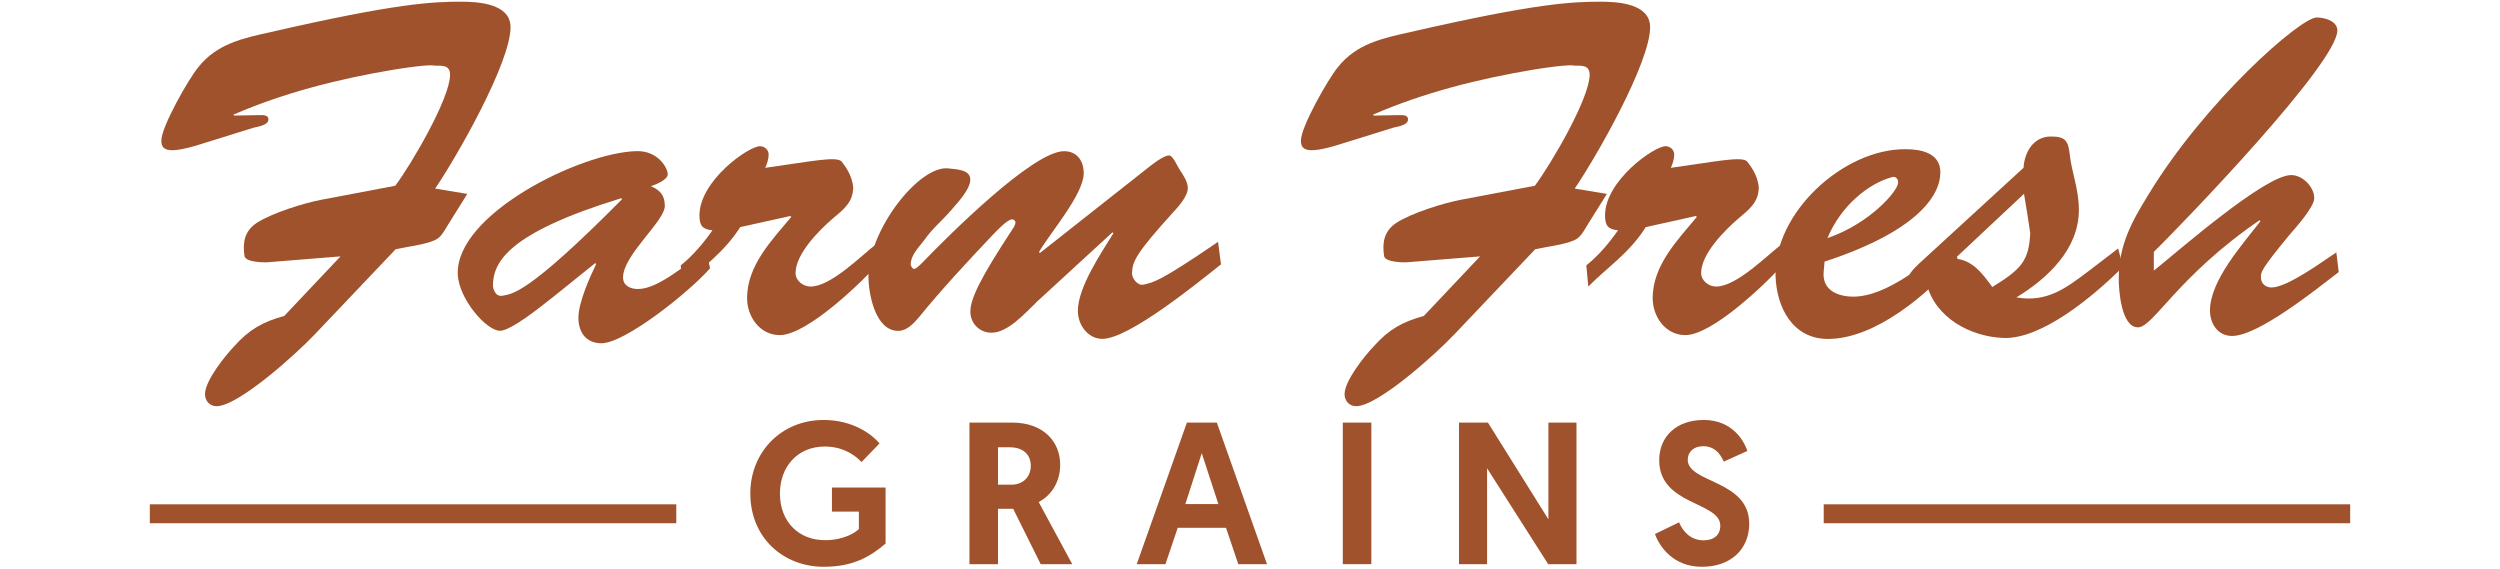 <?xml version="1.0" encoding="UTF-8"?><svg id="Layer_1" xmlns="http://www.w3.org/2000/svg" viewBox="0 0 324.9 73.89"><defs><style>.cls-1{fill:#a0522c;}</style></defs><path class="cls-1" d="M40.75,43.61c-2.12,2.25-9.74,9.18-12.61,9.18-.87,0-1.5-.69-1.5-1.56,0-1.75,2.62-5,3.81-6.24,1.94-2.19,3.75-3.18,6.49-3.93l7.31-7.74-9.3.75c-.44.06-3.06.06-3.18-.81-.25-1.75,0-3.25,1.62-4.31,1.94-1.25,6.06-2.56,8.43-3l9.55-1.81c2.06-2.75,7.12-11.36,7.12-14.42,0-1.25-.94-1.19-2-1.19-.12,0-.44-.25-5.18.5-7.18,1.19-14.36,3-20.98,5.87l.12.12,3.25-.06c.44,0,1.19-.06,1.19.56,0,.75-1.37.94-1.87,1.06l-7.24,2.25c-4.25,1.31-4.81.56-4.81-.56,0-1.81,3.56-8.05,4.81-9.55,2.44-3.06,5.81-3.75,9.43-4.56C51.56.41,56.24.22,59.92.22c2.25,0,6.43.25,6.43,3.31,0,4.62-6.99,16.86-9.8,20.98l4.18.69-2.5,4c-.5.81-.87,1.62-1.69,2-1.37.62-3.68.87-5.12,1.19l-10.68,11.24Z"/><path class="cls-1" d="M71.6,38.81c-1.19.94-5.18,4.18-6.62,4.18-1.75,0-5.37-4.12-5.49-7.37-.25-7.81,15.98-15.8,23.23-15.98,2.87-.06,4.06,2.25,4.06,3s-1.62,1.37-2.19,1.56c1.19.5,1.81,1.19,1.81,2.56,0,2-5.43,6.37-5.43,9.3,0,1.06.94,1.5,1.94,1.5,2.62,0,6.18-3.18,8.87-5l.5,2.31c-2.68,3.06-11.05,9.74-14.11,9.74-2.06,0-3-1.5-3-3.31,0-2,1.5-5.31,2.31-6.99l-.12-.12-5.74,4.62ZM64.05,37.18c.06.31.31,1.44,1.25,1.25,1.25-.25,3.18-.06,15.55-12.55l-.12-.12c-14.86,4.56-16.67,8.37-16.67,11.43Z"/><path class="cls-1" d="M96.21,29.5c-2.19,3.43-4.81,5.06-7.49,7.74l-.25-2.75c1.62-1.31,2.93-2.87,4.12-4.56-1.31-.12-1.69-.62-1.69-1.94,0-4.5,6.37-8.99,7.87-8.99.62,0,1.12.5,1.12,1.06,0,.62-.19,1.19-.44,1.75,5.87-.81,9.3-1.56,9.93-.81.94,1.19,1.37,2.19,1.5,3.31,0,1.94-1.19,2.87-2.62,4.06-1.81,1.56-4.87,4.62-4.87,7.12,0,1,1,1.75,1.94,1.75,2.69,0,6.62-4.06,8.68-5.62l.44,2.31c-2.37,2.69-9.55,9.62-13.11,9.62-2.62,0-4.25-2.43-4.25-4.81,0-4.25,3.25-7.56,5.74-10.55l-.12-.12-6.49,1.44Z"/><path class="cls-1" d="M134.67,39.31c-1.44,1.37-3.68,3.93-5.81,3.93-1.5,0-2.68-1.12-2.75-2.62-.06-1.81,1.44-4.68,5.49-10.86.12-.12.37-.62.37-.81,0-.25-.19-.44-.44-.44-.62,0-2,1.5-2.44,1.94-3.25,3.43-6.74,7.18-9.68,10.8-.69.81-1.56,1.75-2.68,1.75-3,0-3.87-4.87-3.87-7.12.06-6.12,6.68-14.49,10.43-13.99.94.12,2.81.12,2.81,1.44s-1.75,3.12-2.5,4c-1.12,1.31-2.5,2.44-3.43,3.81-.69.94-1.81,1.94-1.81,3.25,0,.12.19.56.44.56.31,0,1.06-.81,1.25-1,3.06-3.18,14.17-14.3,18.23-14.3,1.69,0,2.56,1.25,2.56,2.87,0,2.75-4.43,7.81-5.81,10.24l.12.12,13.86-10.93c.62-.5,2.19-1.75,2.93-1.75.5,0,1.12,1.5,1.31,1.75.44.69,1.12,1.62,1.12,2.5,0,1.06-1.25,2.44-1.94,3.18-4.87,5.37-5.24,6.37-5.31,7.8-.06.75.75,1.75,1.5,1.56,1.31-.31,2-.31,9.68-5.56l.38,2.93c-2.93,2.31-11.93,9.68-15.42,9.68-1.87,0-3.18-1.81-3.18-3.62,0-3.12,3.06-7.56,4.62-10.11l-.12-.12-9.93,9.12Z"/><path class="cls-1" d="M188.85,43.61c-2.12,2.25-9.74,9.18-12.61,9.18-.87,0-1.5-.69-1.5-1.56,0-1.75,2.62-5,3.81-6.24,1.94-2.19,3.75-3.18,6.49-3.93l7.31-7.74-9.3.75c-.44.06-3.06.06-3.18-.81-.25-1.75,0-3.25,1.62-4.31,1.94-1.25,6.06-2.56,8.43-3l9.55-1.81c2.06-2.75,7.12-11.36,7.12-14.42,0-1.25-.94-1.19-2-1.19-.12,0-.44-.25-5.18.5-7.18,1.19-14.36,3-20.98,5.87l.12.12,3.25-.06c.44,0,1.19-.06,1.19.56,0,.75-1.37.94-1.87,1.06l-7.24,2.25c-4.25,1.31-4.81.56-4.81-.56,0-1.81,3.56-8.05,4.81-9.55,2.44-3.06,5.81-3.75,9.43-4.56C199.66.41,204.34.22,208.02.22c2.25,0,6.43.25,6.43,3.31,0,4.62-6.99,16.86-9.8,20.98l4.18.69-2.5,4c-.5.81-.88,1.62-1.69,2-1.37.62-3.68.87-5.12,1.19l-10.68,11.24Z"/><path class="cls-1" d="M213.9,29.5c-2.19,3.43-4.81,5.06-7.49,7.74l-.25-2.75c1.62-1.31,2.93-2.87,4.12-4.56-1.31-.12-1.69-.62-1.69-1.94,0-4.5,6.37-8.99,7.87-8.99.62,0,1.12.5,1.12,1.06,0,.62-.19,1.19-.44,1.75,5.87-.81,9.3-1.56,9.93-.81.94,1.19,1.37,2.19,1.5,3.31,0,1.94-1.19,2.87-2.62,4.06-1.81,1.56-4.87,4.62-4.87,7.12,0,1,1,1.75,1.94,1.75,2.68,0,6.62-4.06,8.68-5.62l.44,2.31c-2.37,2.69-9.55,9.62-13.11,9.62-2.62,0-4.25-2.43-4.25-4.81,0-4.25,3.25-7.56,5.74-10.55l-.12-.12-6.49,1.44Z"/><path class="cls-1" d="M254.42,33.75c-3.81,4.43-10.68,10.3-16.86,10.3-4.56,0-6.68-4.06-6.81-8.18-.25-8.18,8.8-16.55,16.92-16.48,2,0,4.5.5,4.5,3,0,3.06-3.06,7.68-15.05,11.61l-.12,1.37c-.19,2.37,1.87,3.18,3.87,3.18,4.43,0,9.68-4.56,12.99-7.18l.56,2.37ZM246.68,23.7c0-.44-.31-.81-.75-.69-3.12.81-6.74,3.81-8.43,7.93,5.49-1.87,9.24-6.18,9.18-7.24Z"/><path class="cls-1" d="M275.28,32.31l.62,2.37c-3.81,3.81-10.62,9.49-15.61,9.24-4.18-.19-8.8-2.56-9.93-7.12-.38.38-.81.81-1.37.81-.62,0-1.06-.62-1.06-1.19,0-.81,1-1.69,1.5-2.19l13.55-12.43c.12-2.06,1.31-4.06,3.56-4.06,1.87,0,2.25.56,2.44,2.31.25,2.37,1.19,4.5,1.19,7.24,0,5.12-4.12,8.93-8.12,11.36,4,.69,6.43-1.19,9.49-3.5l3.75-2.87ZM254.05,33.62c2.31.12,3.68,2.06,4.87,3.68,3.75-2.31,4.75-3.37,4.93-6.99-.19-1.31-.44-3-.81-5.12l-8.99,8.43Z"/><path class="cls-1" d="M279.9,35.18c3.06-2.44,14.42-12.43,17.86-12.43,1.5,0,3,1.56,3,3,0,1.19-2.5,3.93-3.25,4.81-3.87,4.68-3.68,4.87-3.68,5.49,0,.81.62,1.31,1.37,1.31,2.06,0,6.62-3.37,8.43-4.56l.31,2.56c-2.87,2.19-10.43,8.3-13.86,8.3-1.87,0-2.87-1.62-2.87-3.31,0-3.93,4.31-8.68,6.56-11.61l-.12-.12c-10.68,7.31-13.8,13.92-15.8,13.92-2.19,0-2.5-4.87-2.5-6.31,0-4.31,1.62-7.31,3.81-10.86,7.37-12.18,19.79-23.1,21.92-23.1,1,0,2.68.44,2.68,1.69,0,4.25-19.86,24.85-23.85,28.78v2.44Z"/><path class="cls-1" d="M114.3,57.63l-2.34,2.42c-.55-.6-2.13-2.02-4.76-2.02-3.6,0-5.84,2.68-5.84,6.1,0,3.76,2.52,6.07,5.84,6.07,2.58,0,4.02-1.05,4.42-1.45v-2.26h-3.5v-3.13h6.97v7.28c-1.97,1.68-4.18,3.02-8.04,3.02-5.21,0-9.54-3.73-9.54-9.54,0-5.28,3.94-9.54,9.54-9.54,3.86,0,6.31,1.92,7.26,3.05Z"/><path class="cls-1" d="M126,54.92h5.55c4.02,0,6.23,2.45,6.23,5.47,0,2.24-1.1,3.94-2.79,4.86l4.36,8.07h-4.1l-3.58-7.2h-1.97v7.2h-3.71v-18.4ZM131.44,62.99c1.34,0,2.52-.84,2.52-2.47,0-1.47-1.03-2.39-2.71-2.39h-1.55v4.86h1.73Z"/><path class="cls-1" d="M153.06,68.59l-1.6,4.73h-3.73l6.52-18.4h3.89l6.52,18.4h-3.73l-1.6-4.73h-6.26ZM156.18,58.89l-2.13,6.62h4.29l-2.16-6.62Z"/><path class="cls-1" d="M174.51,54.92h3.71v18.4h-3.71v-18.4Z"/><path class="cls-1" d="M193.26,60.86v12.46h-3.65v-18.4h3.76l7.86,12.57v-12.57h3.65v18.4h-3.68l-7.94-12.46Z"/><path class="cls-1" d="M227.1,58.6l-3.08,1.39c-.39-.87-1.08-2-2.68-2-1.26,0-2,.76-2,1.76,0,3.05,7.99,2.6,7.99,8.31,0,3.23-2.31,5.6-6.15,5.6s-5.57-2.76-6.1-4.26l3.13-1.52c.5,1.21,1.53,2.34,3.18,2.34,1.37,0,2.18-.71,2.18-1.89,0-3.16-7.94-2.63-7.94-8.52,0-3.1,2.26-5.23,5.78-5.23,3.71,0,5.23,2.68,5.68,4.02Z"/><rect class="cls-1" x="19.47" y="65.54" width="68.42" height="2.46"/><rect class="cls-1" x="237.01" y="65.54" width="68.42" height="2.46"/></svg>